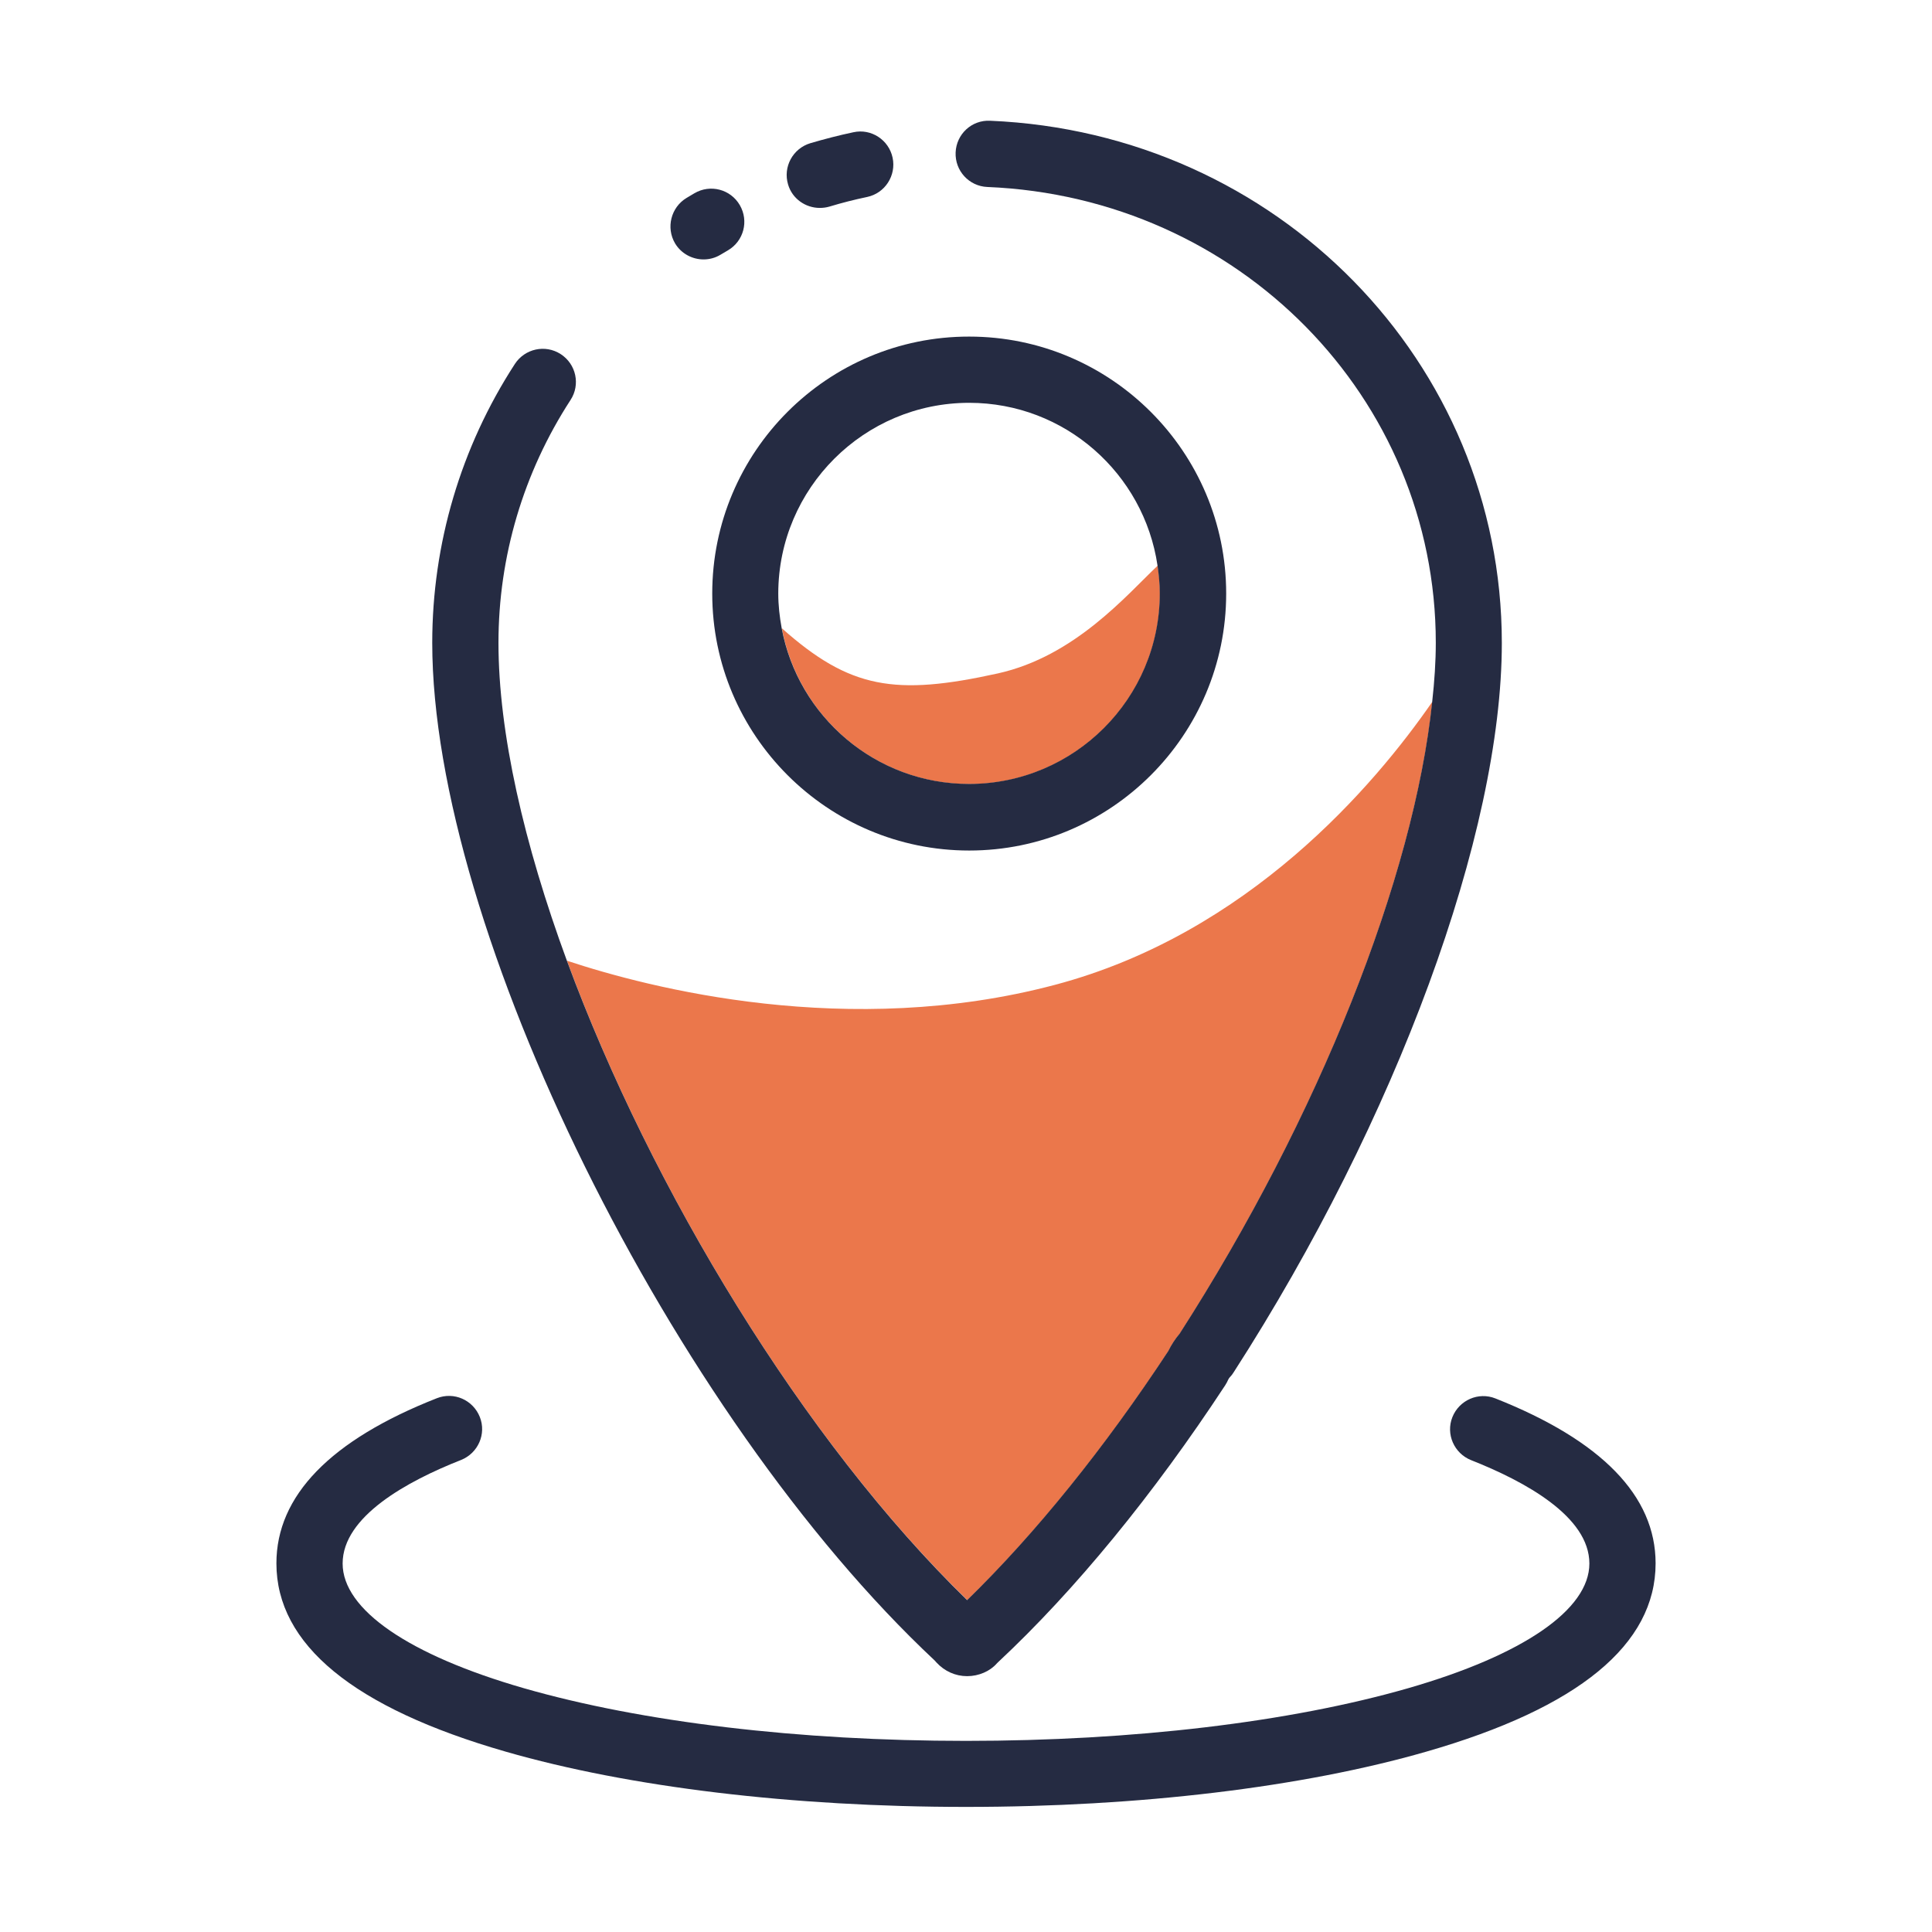 <svg xmlns="http://www.w3.org/2000/svg" xmlns:xlink="http://www.w3.org/1999/xlink" id="Layer_1" x="0px" y="0px" viewBox="0 0 1024 1024" style="enable-background:new 0 0 1024 1024;" xml:space="preserve"><style type="text/css">	.st0{fill:#EB774B;}	.st1{fill:#252B42;}</style><path class="st0" d="M529,356.9C474.3,369,450.4,365,414.4,333c8.7,46.9,49.9,82.6,99.3,82.6c55.7,0,101.1-45.3,101.1-101 c0-5.1-0.5-10-1.2-14.8C597.2,315.3,569.8,347.8,529,356.9L529,356.9z M619.3,716.1c1.5-3.3,3.6-6.4,6-9.2 c73.9-115,124.1-242,133.9-335c-30.6,44.3-97.4,122.9-200.1,150.1c-109.4,29-214.9,1.7-258.6-12.8 C345.3,630.6,426,763.8,512.7,848.1C549,812.7,585.6,767.5,619.3,716.1z"></path><path class="st1" d="M377.5,314.6c0,75.1,61.1,136.2,136.2,136.2s136.2-61.1,136.2-136.2s-61.1-136.2-136.2-136.2 C438.6,178.3,377.5,239.4,377.5,314.6L377.5,314.6z M513.7,213.5c50.7,0,92.6,37.5,99.8,86.2c0.7,4.9,1.2,9.8,1.2,14.8 c0,55.7-45.3,101-101.1,101c-49.4,0-90.6-35.7-99.3-82.6c-1.1-6-1.8-12.1-1.8-18.4C412.6,258.8,457.9,213.5,513.7,213.5L513.7,213.5 z"></path><path class="st1" d="M495.4,880.1l0.9,1c4.3,4.7,10.1,7.3,16.3,7.3c6.2,0,12.1-2.6,15.7-6.7l0.7-0.7 c40.8-38.1,82.4-88.9,120.4-146.8c0.6-1,1.2-2,1.6-3c0.2-0.4,0.5-0.9,0.8-1.2c0.8-0.8,1.5-1.7,2.1-2.7 C740.2,593.3,796,441.6,796,340.8C796,192,676.9,70.4,524.8,64c-9.8-0.5-17.9,7.1-18.3,16.8s7.1,17.9,16.8,18.3 C656.7,104.6,761,210.8,761,340.7c0,9.9-0.7,20.4-1.9,31.2c-9.7,92.9-60,220-133.9,335c-2.4,2.8-4.4,5.9-6,9.2 c-33.8,51.4-70.3,96.6-106.6,132C426,763.8,345.3,630.6,300.5,509.3c-22.8-62-36.3-120.9-36.3-168.6c0-45.7,13.2-90.2,38.2-128.7 c5.3-8.1,3-19-5.2-24.3s-19-2.9-24.3,5.2c-28.7,44.2-43.8,95.4-43.8,147.8C229.1,492.4,356.3,749.8,495.4,880.1L495.4,880.1z"></path><path class="st1" d="M792.6,741.2c-9-3.6-19.2,0.9-22.8,9.9s0.9,19.2,9.9,22.8c28.6,11.3,62.7,29.9,62.7,54.8 c0,24.4-35,48.5-96.1,66.1c-62.6,18-145.8,27.9-234.3,27.9s-171.7-9.9-234.3-27.9c-61.1-17.6-96.1-41.7-96.1-66.1 c0-24.9,34.1-43.6,62.8-54.9c9-3.6,13.5-13.8,9.9-22.8c-3.6-9-13.7-13.5-22.8-9.9c-56.4,22.2-85,51.7-85,87.5 c0,43,40.9,76.6,121.5,99.8c65.6,18.9,152.3,29.3,244,29.3s178.4-10.4,244-29.3c80.7-23.2,121.5-56.8,121.5-99.8 C877.5,792.9,848.9,763.5,792.6,741.2L792.6,741.2z M434.5,110.2c1.7,0,3.4-0.2,5.1-0.7c6.6-2,13.3-3.7,20-5.1 c9.5-2,15.5-11.4,13.5-20.8c-2-9.5-11.4-15.6-20.8-13.5c-7.6,1.6-15.3,3.6-22.8,5.8c-9.3,2.8-14.6,12.6-11.8,21.9 C419.9,105.3,426.9,110.2,434.5,110.2L434.5,110.2z M372.9,137.5c3.1,0,6.2-0.8,9-2.5l3.9-2.3c8.4-4.9,11.2-15.6,6.3-24 c-4.9-8.4-15.6-11.2-24-6.3l-4.2,2.5c-8.3,5-11,15.8-6.1,24.1C361.1,134.5,367,137.5,372.9,137.5L372.9,137.5z"></path></svg>